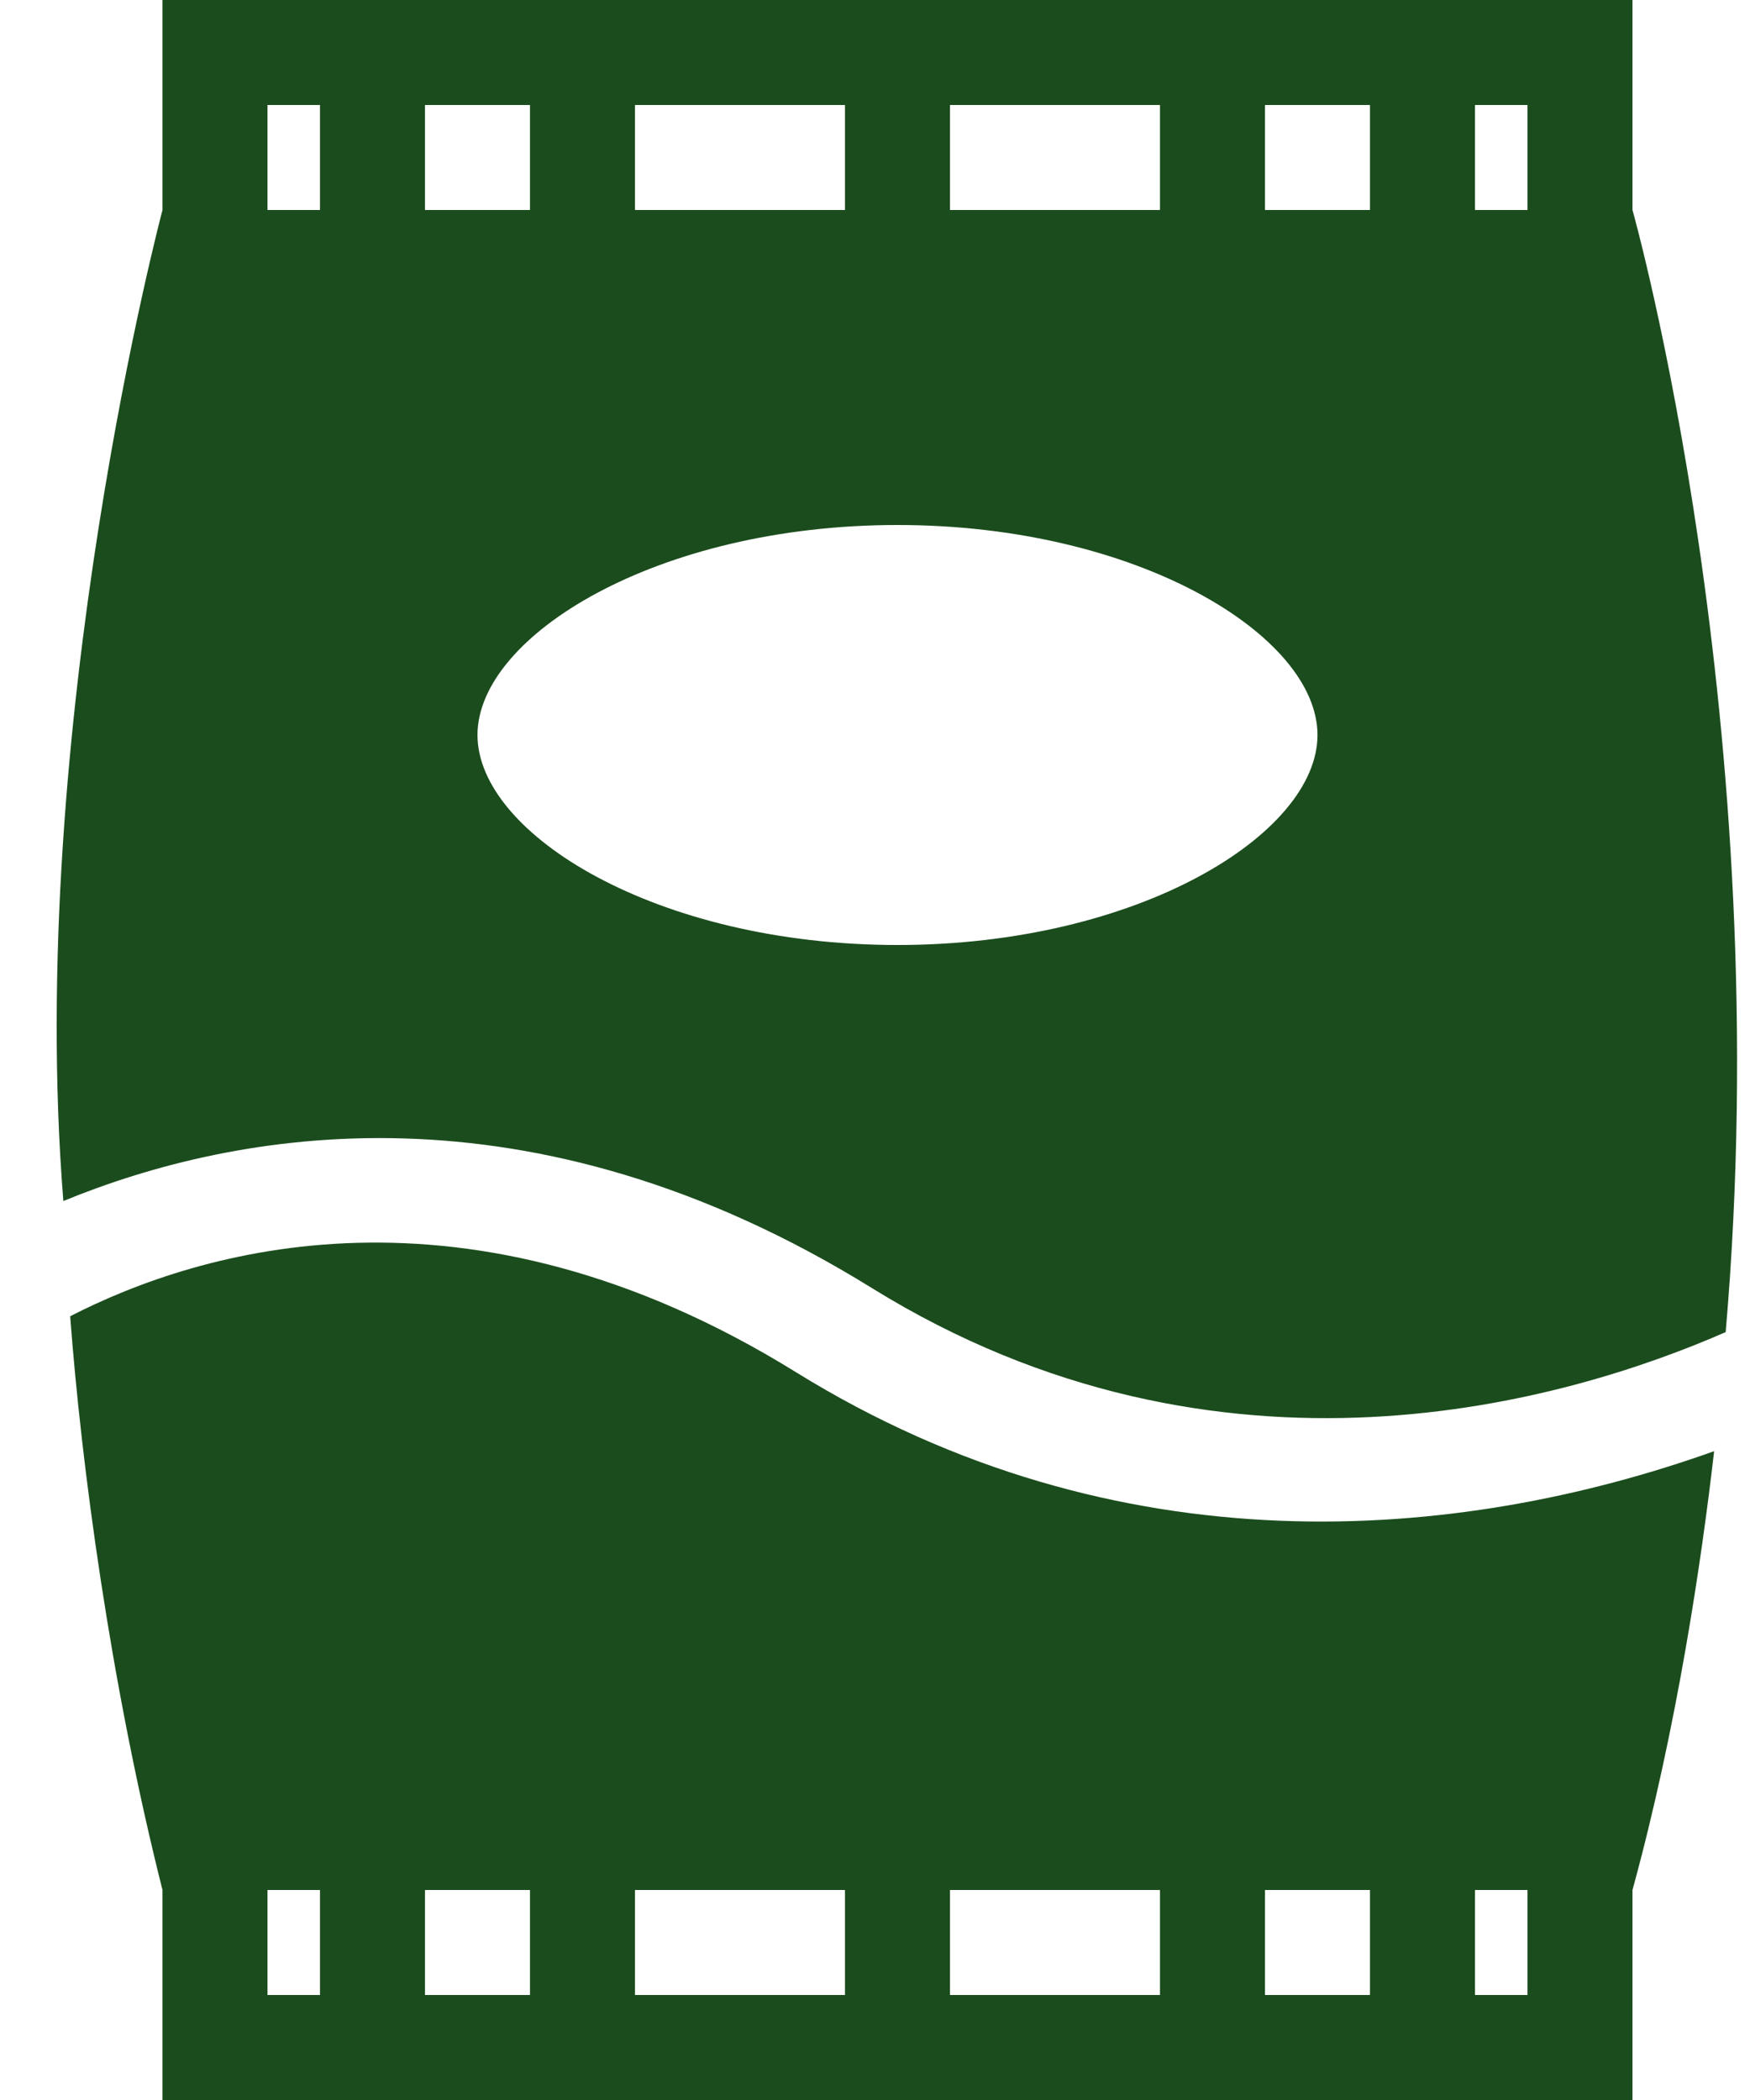 <svg xmlns="http://www.w3.org/2000/svg" fill="none" viewBox="0 0 20 24" height="24" width="20">
<path fill="#1B4C1D" d="M9.093 15.68C5.321 13.345 2.265 14.291 0.802 15.043C0.929 16.735 1.258 19.224 1.857 21.6V24H18.657V21.6C19.168 19.736 19.448 17.82 19.59 16.585C16.662 17.63 12.776 17.961 9.093 15.68ZM3.657 22.8H3.057V21.6H3.657V22.8ZM6.057 22.8H4.857V21.6H6.057V22.8ZM9.657 22.8H7.257V21.6H9.657V22.8ZM13.257 22.8H10.857V21.6H13.257V22.8ZM16.857 21.6H17.457V22.8H16.857V21.6ZM15.657 22.8H14.457V21.6H15.657V22.8ZM18.657 2.4V0H1.857V2.4C1.857 2.4 0.289 8.298 0.724 13.726C2.697 12.916 6.053 12.297 9.965 14.721C13.959 17.193 17.922 16.011 19.722 15.224C20.322 8.298 18.657 2.4 18.657 2.4ZM3.657 2.4H3.057V1.2H3.657V2.4ZM10.857 1.2H13.257V2.4H10.857V1.2ZM7.257 1.2H9.657V2.4H7.257V1.2ZM4.857 1.2H6.057V2.4H4.857V1.2ZM10.257 10.8C7.51 10.8 5.457 9.533 5.457 8.4C5.457 7.267 7.51 6 10.257 6C13.005 6 15.057 7.267 15.057 8.4C15.057 9.533 13.005 10.8 10.257 10.8ZM15.657 2.4H14.457V1.2H15.657V2.4ZM17.457 2.4H16.857V1.2H17.457V2.4Z"></path>
</svg>
